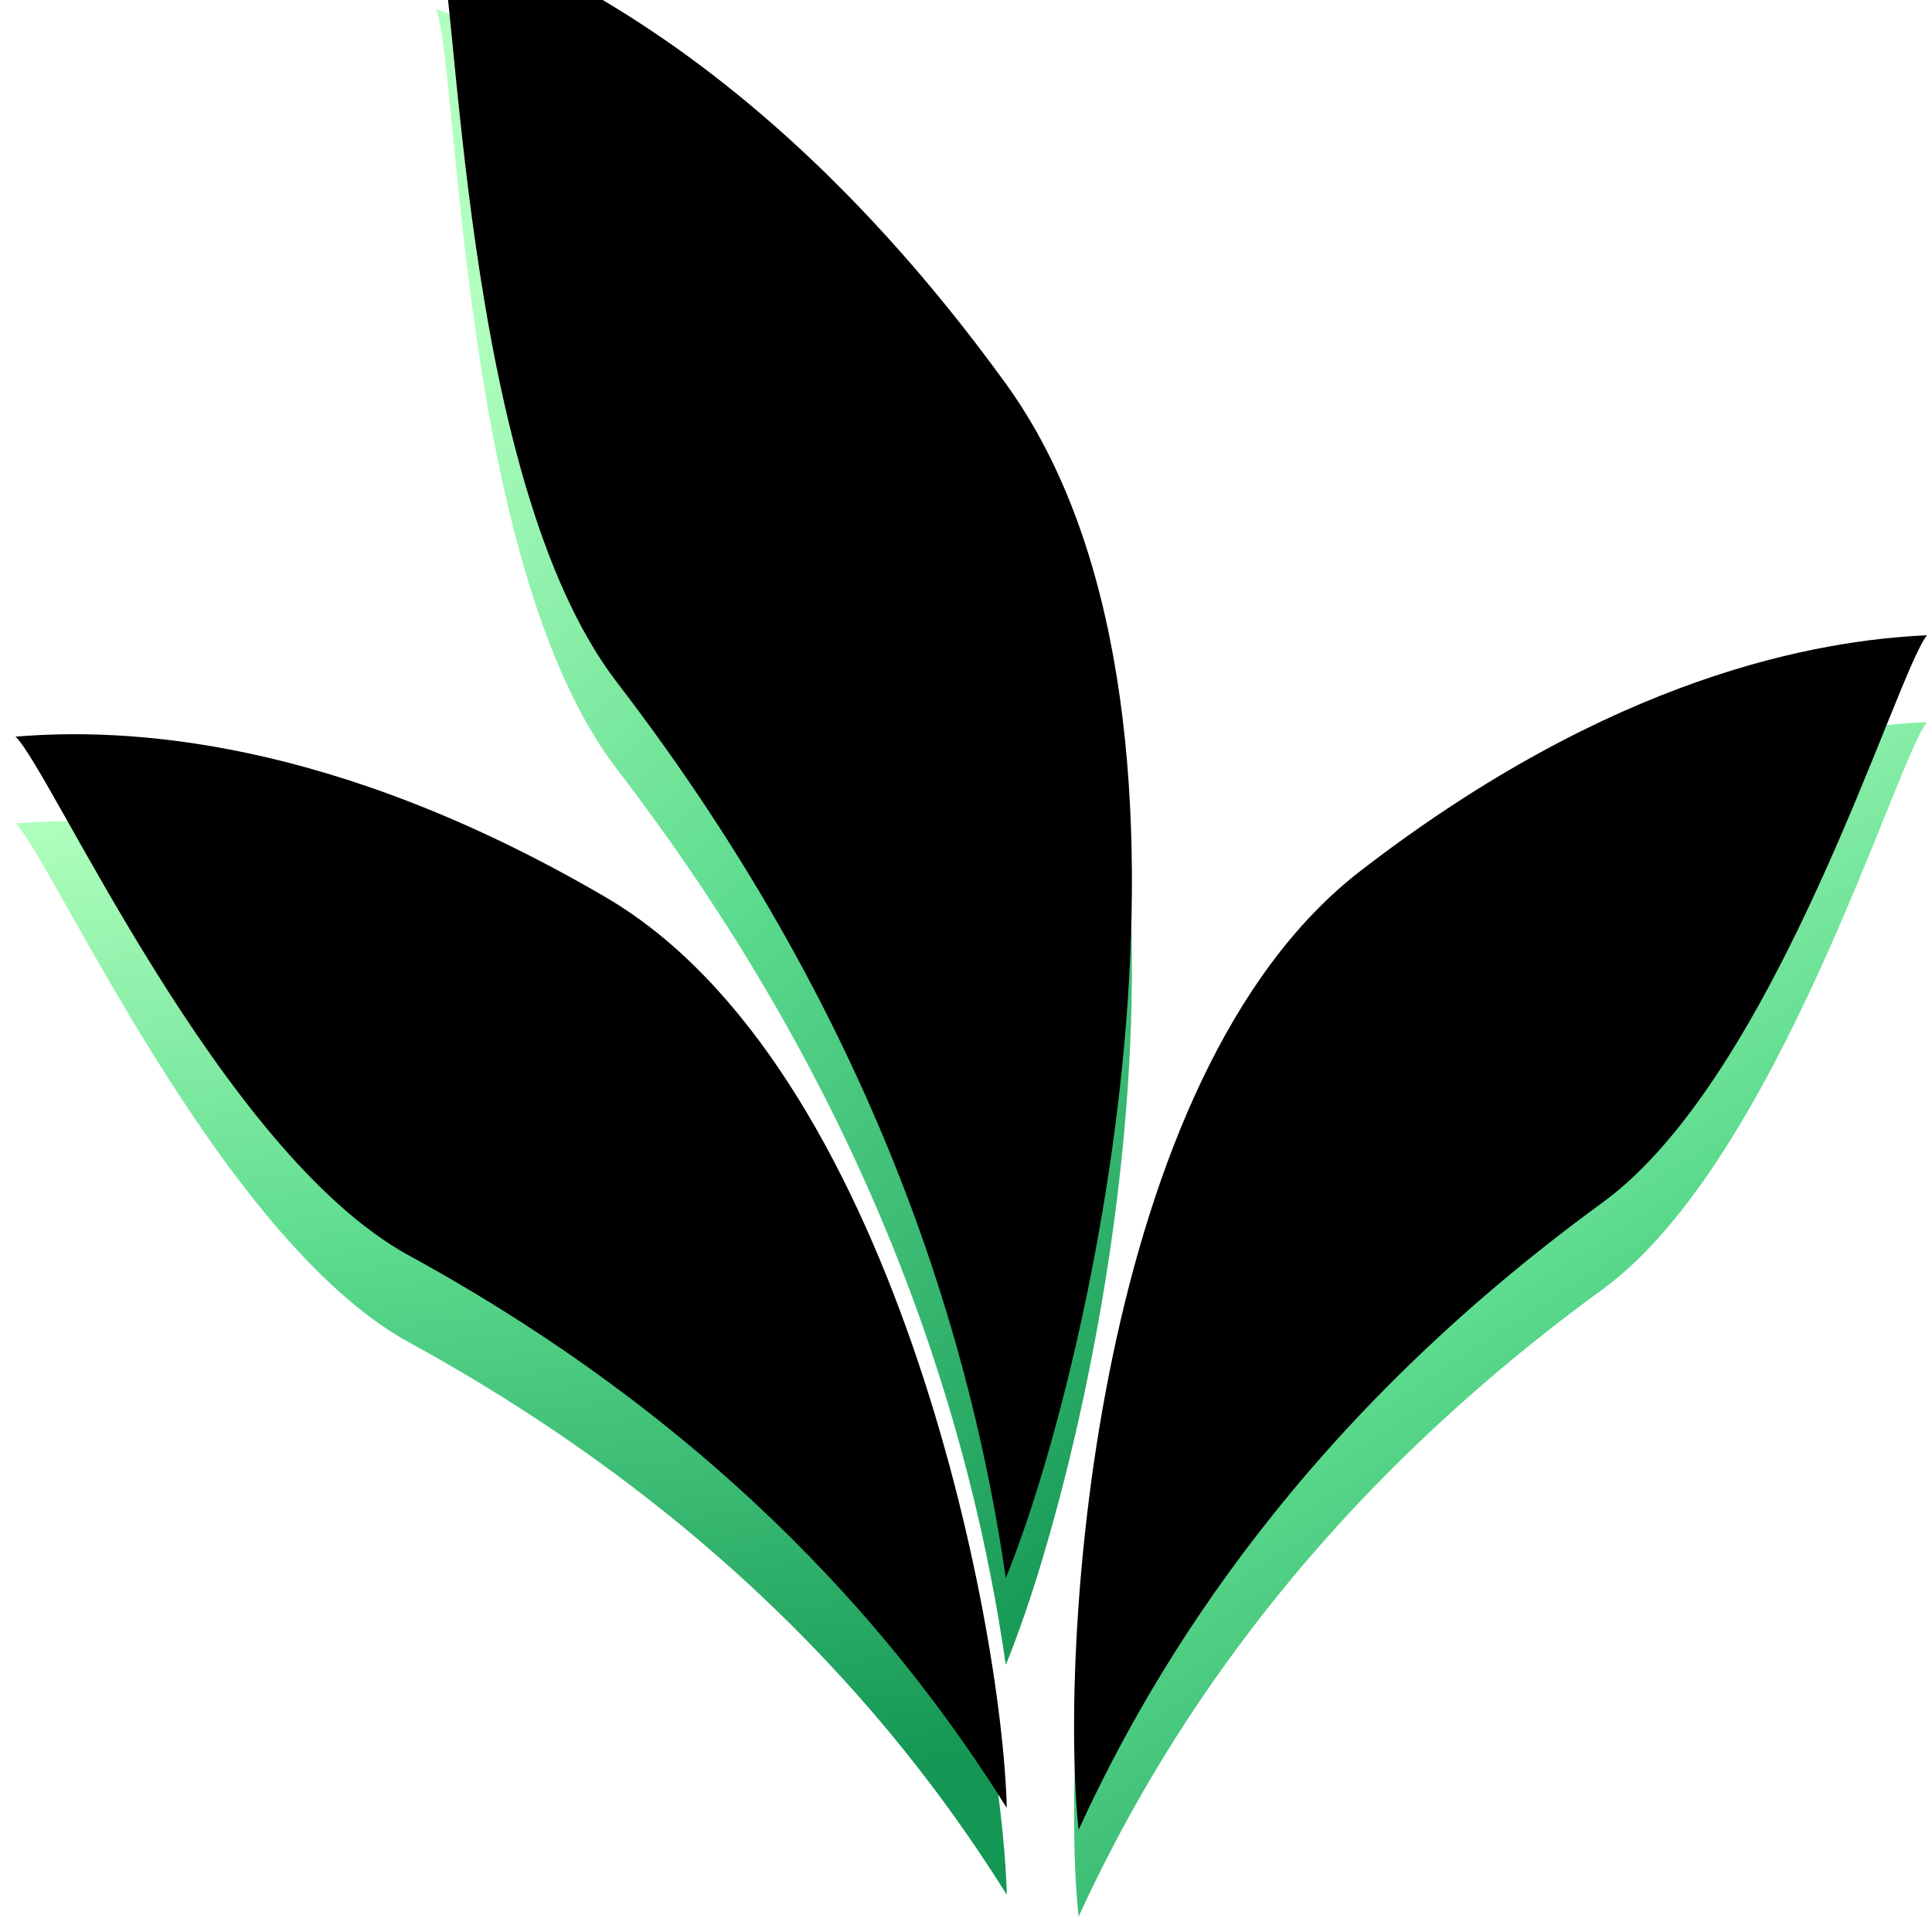 <?xml version="1.0" encoding="UTF-8"?> <svg xmlns="http://www.w3.org/2000/svg" xmlns:xlink="http://www.w3.org/1999/xlink" width="89px" height="89px" viewBox="0 0 89 89"> <!-- Generator: Sketch 51.3 (57544) - http://www.bohemiancoding.com/sketch --> <title>leaves_iteration</title> <desc>Created with Sketch.</desc> <defs> <linearGradient x1="34.233%" y1="5.042%" x2="78.602%" y2="100%" id="linearGradient-1"> <stop stop-color="#B1FFBE" offset="0%"></stop> <stop stop-color="#5CDB8E" offset="44.421%"></stop> <stop stop-color="#149654" offset="100%"></stop> </linearGradient> <path d="M26.667,76.699 C25.176,66.381 21.076,51.48 8.75,35.432 C1.489,25.978 1.465,2.956 0.417,0.417 C6.114,2.377 16.349,7.429 26.667,21.676 C37.482,36.61 30.621,67.066 26.667,76.699 Z" id="path-2"></path> <filter x="-17.1%" y="-8.4%" width="134.3%" height="116.8%" filterUnits="objectBoundingBox" id="filter-4"> <feGaussianBlur stdDeviation="4.5" in="SourceAlpha" result="shadowBlurInner1"></feGaussianBlur> <feOffset dx="0" dy="-4" in="shadowBlurInner1" result="shadowOffsetInner1"></feOffset> <feComposite in="shadowOffsetInner1" in2="SourceAlpha" operator="arithmetic" k2="-1" k3="1" result="shadowInnerInner1"></feComposite> <feColorMatrix values="0 0 0 0 0.221 0 0 0 0 0.779 0 0 0 0 0.61 0 0 0 1 0" type="matrix" in="shadowInnerInner1"></feColorMatrix> </filter> <linearGradient x1="78.601%" y1="-9.302%" x2="90.361%" y2="88.816%" id="linearGradient-5"> <stop stop-color="#B1FFBE" offset="0%"></stop> <stop stop-color="#5CDB8E" offset="44.421%"></stop> <stop stop-color="#149654" offset="100%"></stop> </linearGradient> <path d="M46.296,50.191 C41.691,42.823 33.556,32.838 18.758,24.742 C10.04,19.973 2.286,2.424 0.633,0.84 C5.639,0.42 15.147,0.833 27.807,8.23 C41.078,15.984 46.077,41.516 46.296,50.191 Z" id="path-6"></path> <filter x="-13.8%" y="-12.8%" width="127.6%" height="125.6%" filterUnits="objectBoundingBox" id="filter-8"> <feGaussianBlur stdDeviation="4.5" in="SourceAlpha" result="shadowBlurInner1"></feGaussianBlur> <feOffset dx="0" dy="-4" in="shadowBlurInner1" result="shadowOffsetInner1"></feOffset> <feComposite in="shadowOffsetInner1" in2="SourceAlpha" operator="arithmetic" k2="-1" k3="1" result="shadowInnerInner1"></feComposite> <feColorMatrix values="0 0 0 0 0.221 0 0 0 0 0.779 0 0 0 0 0.61 0 0 0 1 0" type="matrix" in="shadowInnerInner1"></feColorMatrix> </filter> <path d="M1.686,55.786 C5.317,47.856 12.125,36.864 25.815,26.893 C33.879,21.019 39.326,2.545 40.768,0.755 C35.727,0.982 26.31,2.62 14.659,11.619 C2.446,21.052 0.779,47.12 1.686,55.786 Z" id="path-9"></path> <filter x="-15.8%" y="-11.6%" width="131.5%" height="123.1%" filterUnits="objectBoundingBox" id="filter-11"> <feGaussianBlur stdDeviation="4.5" in="SourceAlpha" result="shadowBlurInner1"></feGaussianBlur> <feOffset dx="0" dy="-4" in="shadowBlurInner1" result="shadowOffsetInner1"></feOffset> <feComposite in="shadowOffsetInner1" in2="SourceAlpha" operator="arithmetic" k2="-1" k3="1" result="shadowInnerInner1"></feComposite> <feColorMatrix values="0 0 0 0 0.221 0 0 0 0 0.779 0 0 0 0 0.61 0 0 0 1 0" type="matrix" in="shadowInnerInner1"></feColorMatrix> </filter> </defs> <g id="smolagency_workflow_page" stroke="none" stroke-width="1" fill="none" fill-rule="evenodd"> <g id="Workflow_design-1200_01" transform="translate(-632, -1947)"> <g id="leaves_iteration" transform="translate(632.083, 1946.996)"> <g id="leaf" transform="translate(19.583, 0)"> <g id="Shape-2"> <mask id="mask-3" fill="white"> <use xlink:href="#path-2"></use> </mask> <g> <use fill="url(#linearGradient-1)" fill-rule="evenodd" xlink:href="#path-2"></use> <use fill="black" fill-opacity="1" filter="url(#filter-4)" xlink:href="#path-2"></use> </g> </g> </g> <g id="leaf" transform="translate(0, 37.099)"> <g id="Shape-2"> <mask id="mask-7" fill="white"> <use xlink:href="#path-6"></use> </mask> <g> <use fill="url(#linearGradient-5)" fill-rule="evenodd" xlink:href="#path-6"></use> <use fill="black" fill-opacity="1" filter="url(#filter-8)" xlink:href="#path-6"></use> </g> </g> </g> <g id="leaf" transform="translate(47.917, 32.514)"> <g id="Shape-2"> <mask id="mask-10" fill="white"> <use xlink:href="#path-9"></use> </mask> <g> <use fill="url(#linearGradient-1)" fill-rule="evenodd" xlink:href="#path-9"></use> <use fill="black" fill-opacity="1" filter="url(#filter-11)" xlink:href="#path-9"></use> </g> </g> </g> </g> </g> </g> </svg> 